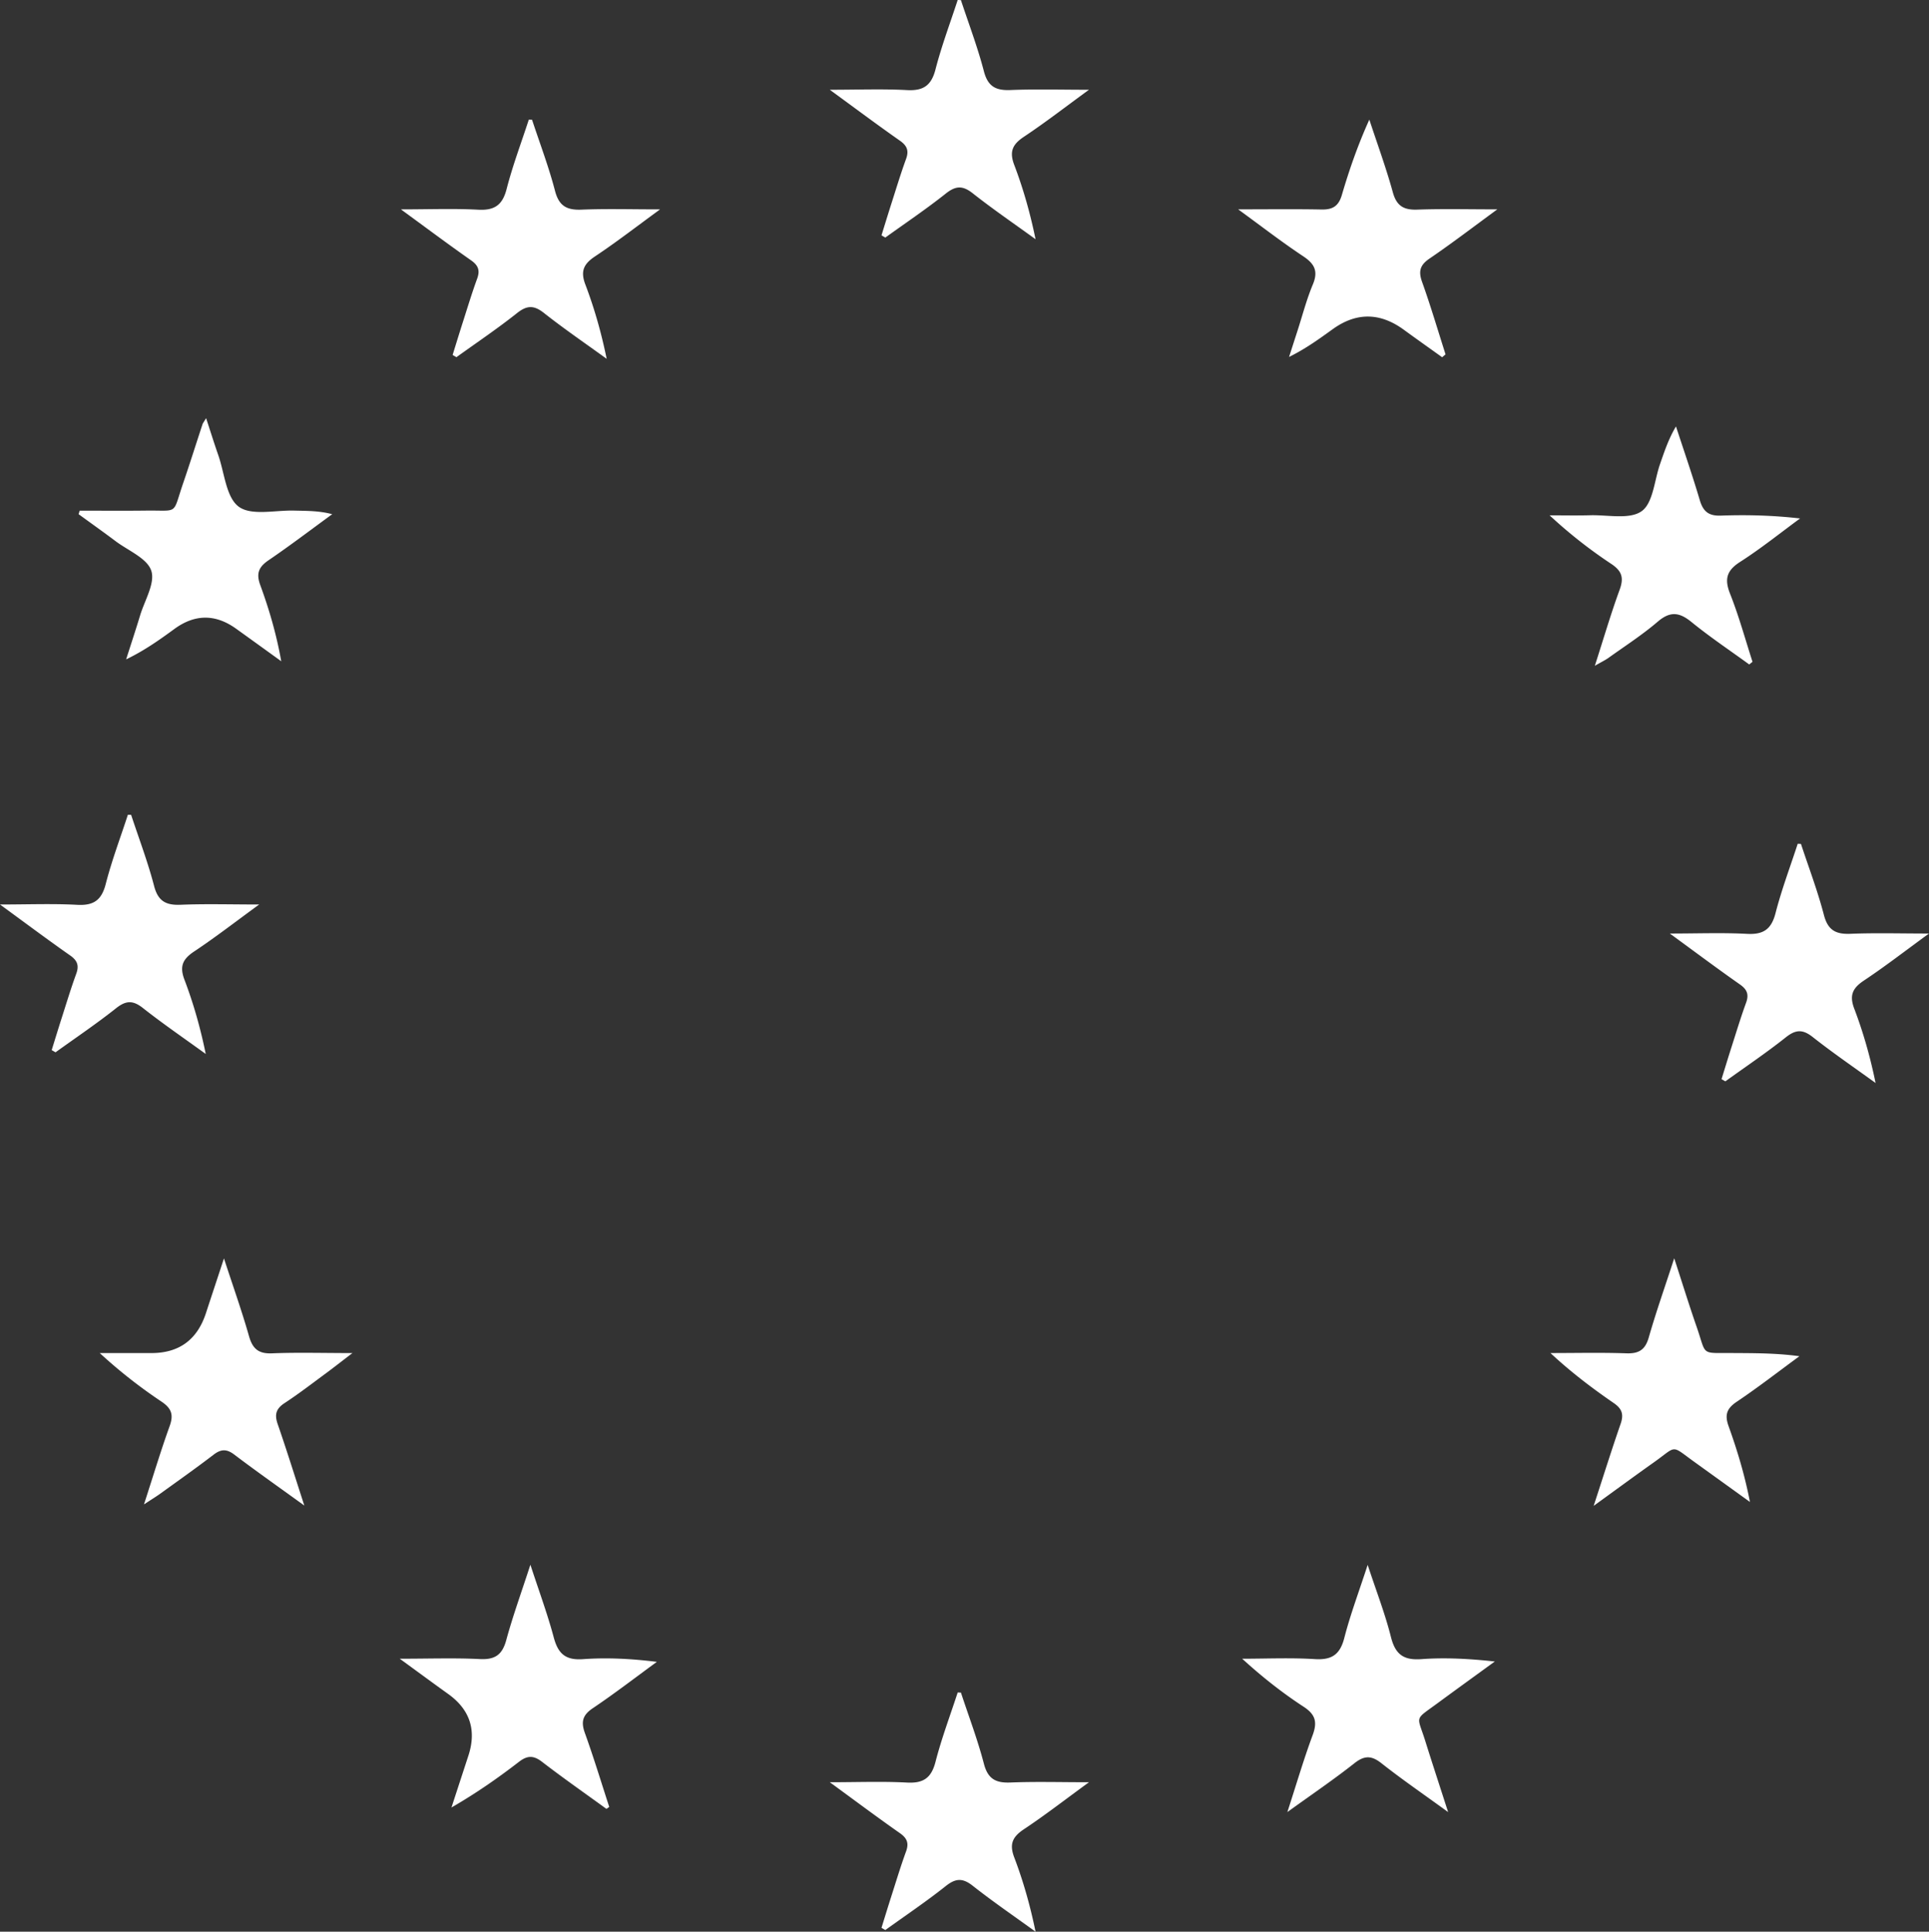 <svg xmlns="http://www.w3.org/2000/svg" width="243.372" height="243.723"><rect width="100%" height="100%" fill="#333333" stroke="none"/><path d="M182.703 228.632c-3.133-2.277-5.836-4.128-8.402-6.153-1.259-.993-2.143-1.018-3.42-.011-2.575 2.034-5.3 3.883-8.462 6.164 1.173-3.614 2.073-6.692 3.186-9.691.602-1.622.4-2.596-1.12-3.591-2.693-1.756-5.229-3.756-7.763-6.067 3.05 0 6.11-.141 9.147.048 2.15.137 3.195-.564 3.737-2.677.752-2.927 1.828-5.773 2.946-9.212 1.101 3.346 2.2 6.169 2.931 9.082.55 2.189 1.565 2.976 3.84 2.812 3.012-.218 6.053-.053 9.271.296-2.406 1.752-4.82 3.494-7.217 5.257-2.997 2.208-2.594 1.474-1.569 4.735.88 2.814 1.801 5.61 2.895 9.008m-106.19-.402c-2.712-1.97-5.463-3.888-8.115-5.932-1.078-.83-1.851-.835-2.932 0-2.652 2.046-5.403 3.966-8.506 5.755.71-2.182 1.425-4.366 2.138-6.548q1.571-4.825-2.566-7.785c-1.868-1.337-3.716-2.702-6.097-4.438 3.757 0 6.939-.115 10.107.044 1.911.097 2.825-.537 3.33-2.393.828-3.042 1.909-6.016 3.045-9.512 1.094 3.353 2.161 6.227 2.948 9.177.546 2.036 1.469 2.897 3.686 2.74 3.052-.218 6.13-.056 9.321.34-2.689 1.962-5.327 3.996-8.088 5.854-1.277.861-1.501 1.701-.997 3.11 1.111 3.082 2.062 6.222 3.078 9.34-.118.083-.234.166-.352.247M220.69 83.835c-2.437-1.773-4.952-3.455-7.285-5.354-1.528-1.245-2.685-1.39-4.258-.044-1.944 1.666-4.12 3.065-6.21 4.565-.396.282-.845.495-1.725 1 1.134-3.52 2.032-6.597 3.131-9.599.55-1.504.29-2.36-1.062-3.258a60.323 60.323 0 01-7.777-6.125c1.708 0 3.415.037 5.121-.009 2.216-.063 4.97.567 6.49-.512 1.444-1.025 1.604-3.864 2.312-5.912.551-1.589 1.074-3.188 2.022-4.785 1.011 3.098 2.078 6.178 3.004 9.302.421 1.416 1.1 2.004 2.645 1.951 3.274-.118 6.555-.037 10.01.358-2.51 1.84-4.943 3.8-7.555 5.473-1.713 1.097-2.016 2.168-1.277 4.033 1.108 2.796 1.904 5.716 2.83 8.583l-.417.333M10.05 64.43c2.783 0 5.57.027 8.352-.008 4.23-.056 3.307.617 4.717-3.49.842-2.459 1.62-4.94 2.434-7.409.04-.12.131-.227.45-.764.574 1.751 1.028 3.212 1.533 4.657.788 2.255.991 5.34 2.588 6.515 1.586 1.167 4.59.43 6.971.49 1.564.041 3.131.008 4.82.455-2.67 1.945-5.3 3.951-8.028 5.808-1.256.856-1.588 1.672-1.048 3.143 1.115 3.044 2.03 6.161 2.645 9.603-1.899-1.37-3.798-2.745-5.699-4.108q-3.912-2.804-7.796.044c-1.873 1.368-3.76 2.71-6.074 3.828.586-1.848 1.2-3.685 1.76-5.54.573-1.898 1.927-4.092 1.41-5.649-.52-1.569-2.91-2.53-4.503-3.727-1.539-1.155-3.108-2.27-4.663-3.402l.131-.447m28.345 125.527c-3.205-2.32-6.058-4.325-8.835-6.428-.967-.734-1.675-.706-2.61.01-2.198 1.684-4.461 3.28-6.706 4.902-.507.366-1.043.692-2.078 1.37 1.194-3.677 2.131-6.81 3.24-9.88.514-1.426.243-2.236-1.03-3.087a63.62 63.62 0 01-7.791-6.125h6.521q5.236 0 6.881-5.052c.69-2.11 1.391-4.218 2.27-6.889 1.183 3.624 2.275 6.69 3.161 9.814.456 1.597 1.208 2.233 2.911 2.161 3.154-.129 6.317-.034 10.136-.034-1.396 1.066-2.324 1.798-3.272 2.5-1.752 1.288-3.476 2.623-5.295 3.814-1.078.708-1.279 1.442-.868 2.634 1.132 3.27 2.162 6.578 3.365 10.29m162.67.039c1.254-3.837 2.277-7.108 3.399-10.343.412-1.185.195-1.9-.868-2.63-2.746-1.89-5.405-3.906-7.983-6.307 3.194 0 6.387-.076 9.578.035 1.576.053 2.376-.438 2.825-2 .903-3.16 2.002-6.268 3.212-9.99 1.05 3.224 1.888 5.941 2.823 8.628 1.298 3.73.412 3.292 4.579 3.325 2.749.018 5.496.004 8.393.402-2.626 1.925-5.202 3.927-7.902 5.741-1.277.854-1.544 1.664-1.032 3.087 1.104 3.071 2.045 6.197 2.693 9.561a11242.09 11242.09 0 00-7-5.044c-3.056-2.198-2.131-2.073-5.13.051-2.413 1.708-4.79 3.46-7.587 5.484M156.213 26.414c3.855 0 7.192-.044 10.524.021 1.393.028 2.145-.426 2.557-1.83.937-3.198 2.036-6.35 3.468-9.51 1 3.046 2.11 6.062 2.96 9.151.477 1.744 1.377 2.263 3.094 2.203 3.214-.114 6.43-.033 10.093-.033-3.049 2.231-5.743 4.295-8.545 6.202-1.21.823-1.43 1.6-.947 2.95 1.08 3.015 1.984 6.09 2.96 9.142-.14.121-.285.241-.428.364-1.613-1.155-3.233-2.3-4.836-3.47q-4.506-3.287-8.967-.075c-1.705 1.23-3.406 2.466-5.512 3.508.36-1.113.715-2.226 1.076-3.339.627-1.944 1.141-3.934 1.928-5.813.703-1.685.203-2.606-1.23-3.559-2.667-1.768-5.203-3.735-8.195-5.912M67.125 15.106c.983 2.985 2.106 5.93 2.895 8.962.504 1.937 1.497 2.46 3.36 2.383 3.126-.127 6.257-.034 9.901-.034-3 2.186-5.54 4.156-8.208 5.93-1.436.958-1.865 1.86-1.219 3.559 1.136 2.99 2.013 6.077 2.687 9.369-2.648-1.92-5.353-3.767-7.919-5.79-1.273-1.006-2.15-.97-3.41.033-2.458 1.953-5.073 3.71-7.625 5.549-.16-.095-.322-.187-.482-.28.431-1.393.857-2.788 1.303-4.18.583-1.818 1.136-3.65 1.791-5.444.384-1.045.146-1.68-.77-2.32-2.858-2.002-5.65-4.094-8.847-6.426 3.52 0 6.632-.123 9.731.04 2.071.115 3.08-.57 3.607-2.616.761-2.96 1.85-5.836 2.798-8.75.136.006.27.013.407.015M121.234.014c.983 2.985 2.106 5.931 2.895 8.962.504 1.937 1.497 2.46 3.36 2.383 3.126-.127 6.257-.034 9.901-.034-3.001 2.186-5.539 4.156-8.207 5.93-1.437.958-1.866 1.861-1.22 3.559 1.136 2.99 2.013 6.077 2.686 9.369-2.647-1.92-5.352-3.767-7.918-5.789-1.272-1.007-2.149-.97-3.411.032-2.457 1.953-5.072 3.71-7.624 5.549-.16-.095-.322-.187-.482-.28.431-1.393.857-2.788 1.303-4.179.583-1.818 1.136-3.651 1.791-5.445.384-1.045.146-1.679-.77-2.32-2.858-2.002-5.651-4.094-8.847-6.426 3.52 0 6.632-.123 9.731.041 2.071.114 3.08-.571 3.607-2.617.762-2.959 1.849-5.836 2.798-8.749.136.005.27.012.407.014m0 213.54c.983 2.985 2.106 5.931 2.895 8.962.504 1.937 1.497 2.46 3.36 2.383 3.126-.127 6.257-.034 9.901-.034-3.001 2.186-5.539 4.156-8.207 5.93-1.437.958-1.866 1.861-1.22 3.559 1.136 2.99 2.013 6.077 2.686 9.369-2.647-1.92-5.352-3.767-7.918-5.789-1.272-1.007-2.149-.97-3.411.032-2.457 1.953-5.072 3.71-7.624 5.549-.16-.095-.322-.187-.482-.28.431-1.393.857-2.788 1.303-4.179.583-1.819 1.136-3.651 1.791-5.445.384-1.045.146-1.679-.77-2.32-2.858-2.002-5.651-4.094-8.847-6.426 3.52 0 6.632-.123 9.731.041 2.071.114 3.08-.571 3.607-2.617.762-2.959 1.849-5.836 2.798-8.749.136.005.27.012.407.014m105.982-107.082c.984 2.985 2.106 5.931 2.895 8.962.504 1.937 1.497 2.46 3.36 2.383 3.126-.127 6.257-.034 9.901-.034-3.001 2.186-5.539 4.155-8.208 5.93-1.436.958-1.865 1.861-1.219 3.56 1.136 2.99 2.013 6.076 2.687 9.368-2.648-1.92-5.353-3.767-7.919-5.789-1.273-1.007-2.149-.97-3.41.032-2.458 1.953-5.073 3.71-7.625 5.55-.16-.096-.322-.188-.48-.28.43-1.394.855-2.789 1.301-4.18.583-1.819 1.137-3.65 1.791-5.445.384-1.046.146-1.68-.77-2.32-2.858-2.002-5.65-4.094-8.846-6.426 3.52 0 6.631-.123 9.73.041 2.071.114 3.08-.57 3.607-2.617.762-2.959 1.85-5.836 2.798-8.749.136.005.271.012.407.014m-210.673-3.664c.983 2.985 2.106 5.931 2.895 8.962.504 1.937 1.497 2.46 3.36 2.383 3.126-.127 6.257-.034 9.901-.034-3.001 2.186-5.54 4.156-8.208 5.93-1.437.958-1.865 1.861-1.219 3.56 1.136 2.99 2.013 6.076 2.687 9.37-2.648-1.922-5.353-3.769-7.919-5.79-1.273-1.008-2.149-.97-3.411.031-2.457 1.953-5.072 3.71-7.624 5.55-.16-.096-.322-.188-.482-.28.431-1.394.857-2.789 1.303-4.18.583-1.819 1.136-3.65 1.791-5.445.384-1.045.146-1.679-.77-2.32-2.858-2.002-5.651-4.094-8.847-6.426 3.52 0 6.632-.123 9.731.041 2.071.114 3.08-.57 3.607-2.617.761-2.959 1.849-5.836 2.798-8.749.136.005.27.012.407.014" fill="#fff"/></svg>